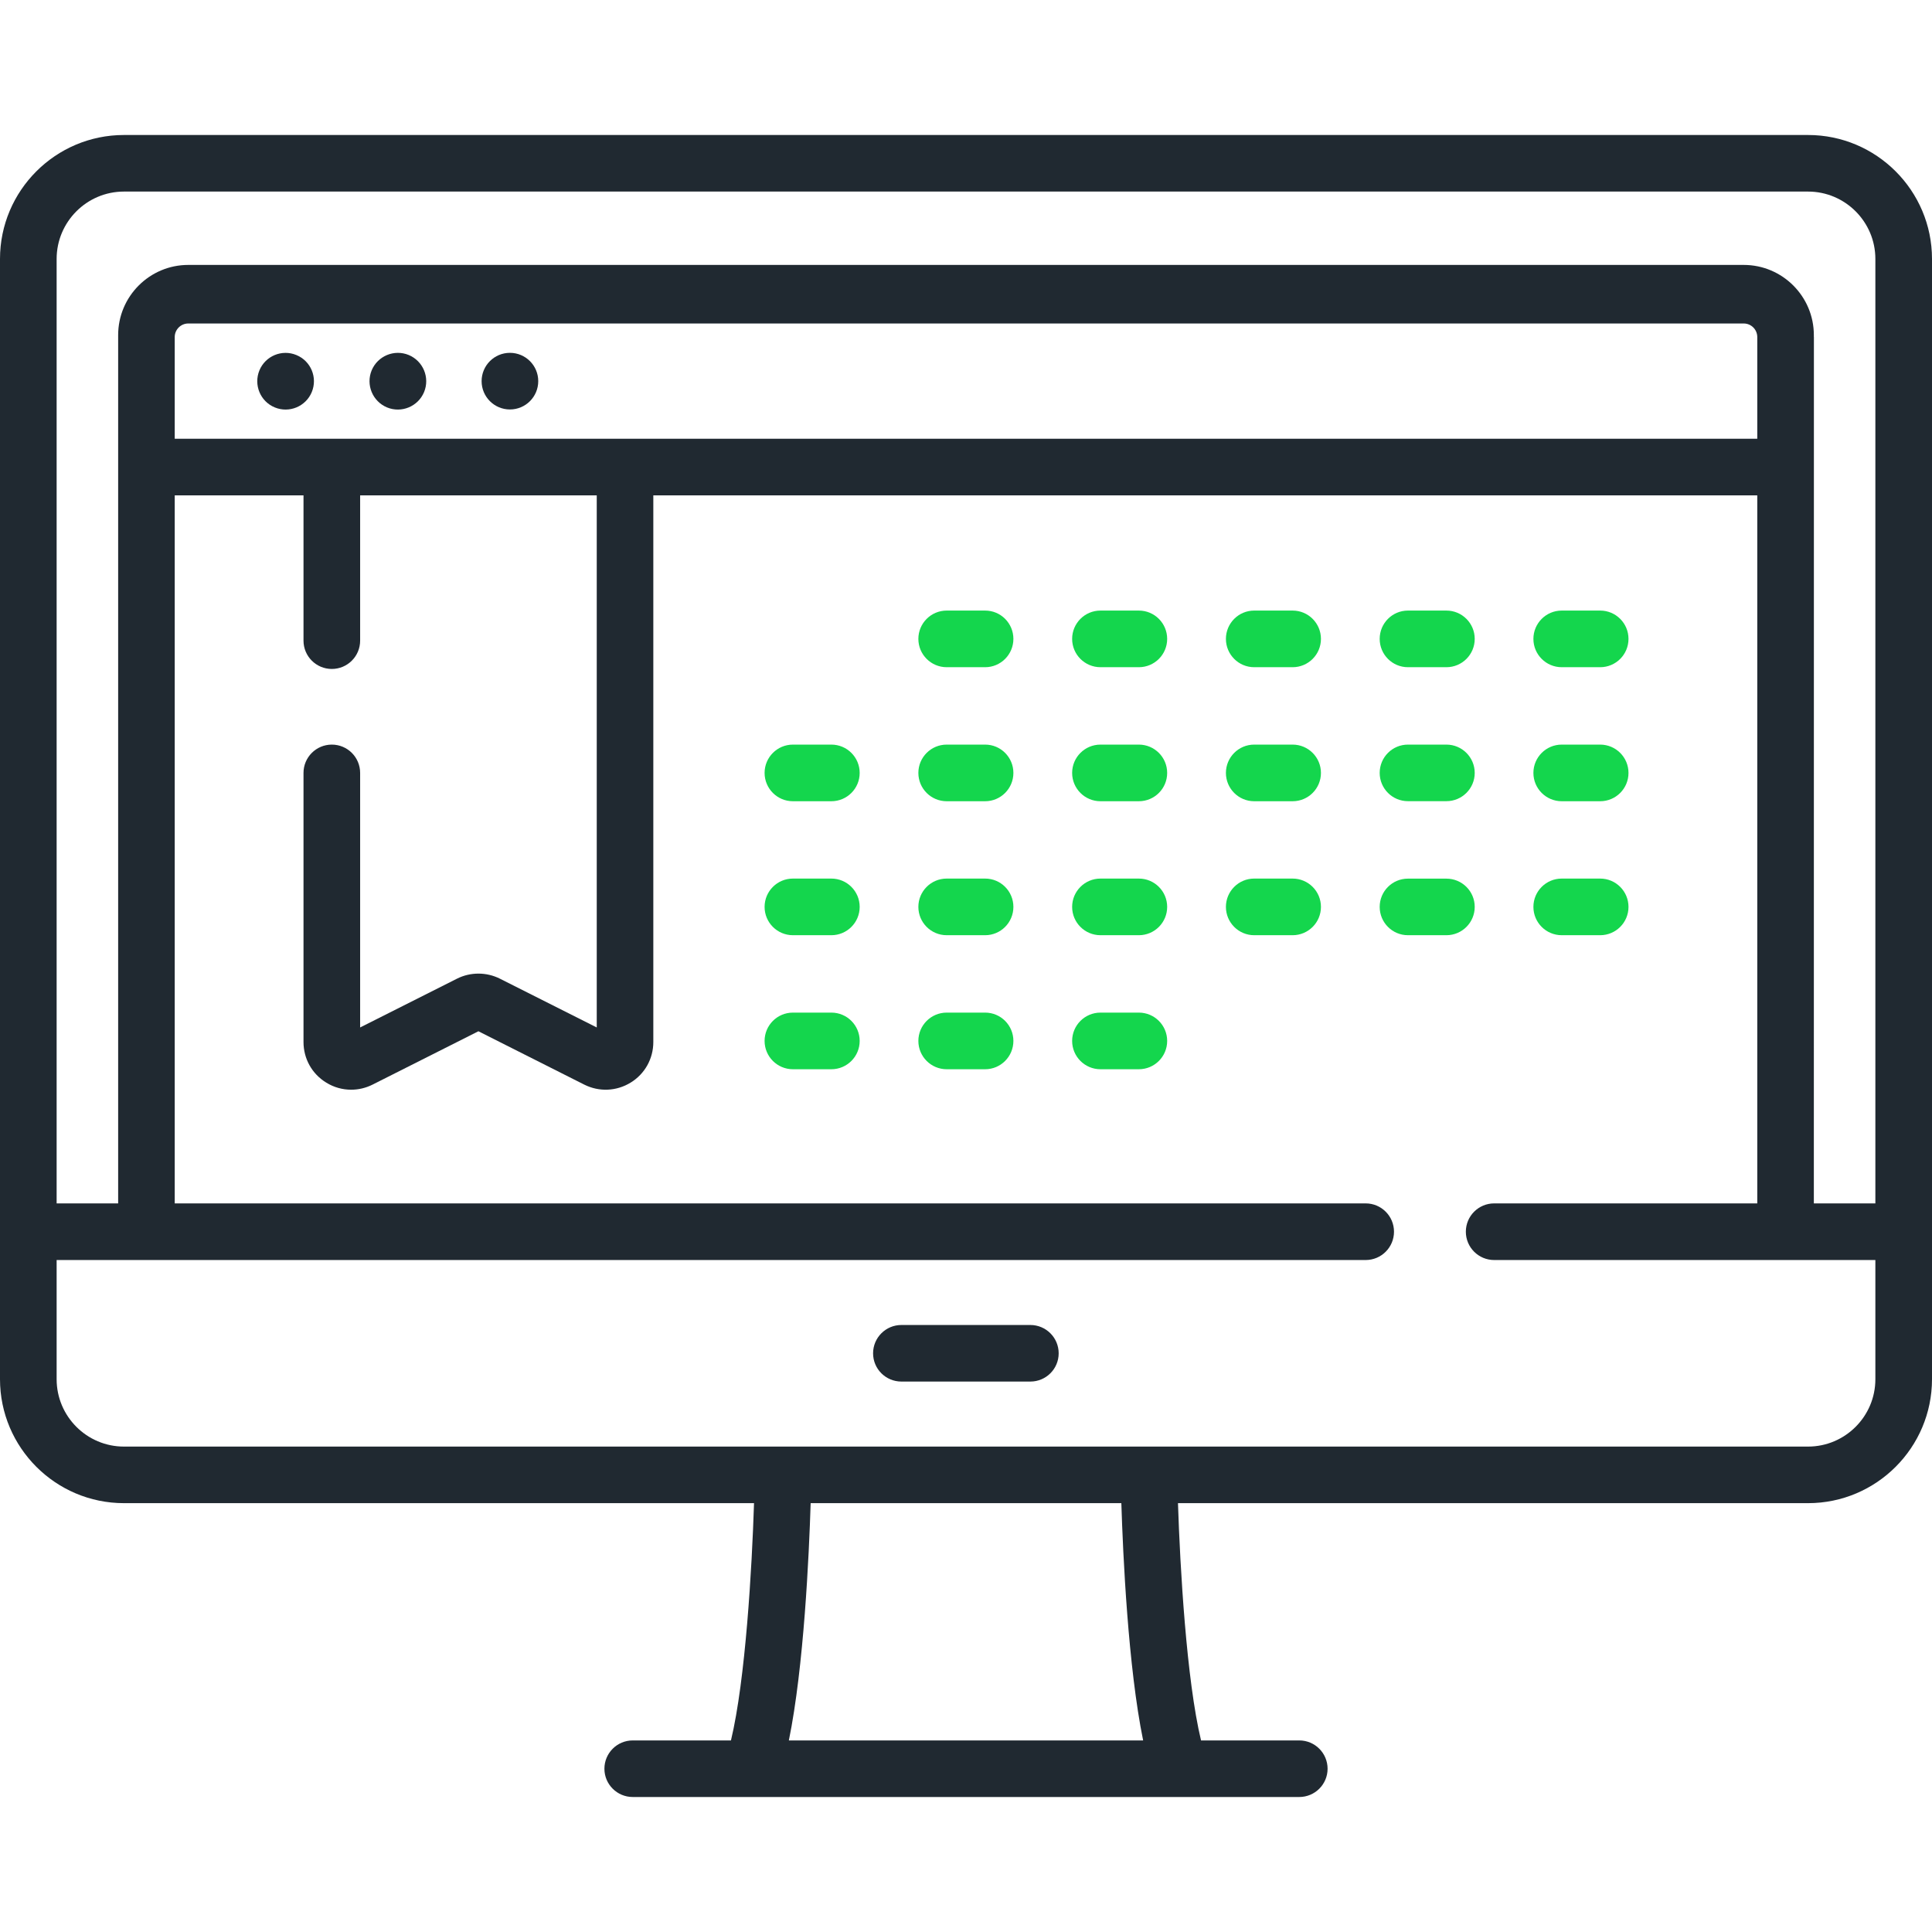 <svg  viewBox="0 0 32 32" fill="none" xmlns="http://www.w3.org/2000/svg">
<path d="M17.066 21.946H14.93C14.671 21.946 14.461 22.156 14.461 22.415C14.461 22.674 14.671 22.883 14.93 22.883H17.066C17.325 22.883 17.535 22.674 17.535 22.415C17.535 22.156 17.325 21.946 17.066 21.946Z" fill="#202931"/>
<path d="M5.164 6.494C5.263 6.254 5.15 5.98 4.91 5.881C4.671 5.781 4.396 5.895 4.297 6.134C4.198 6.374 4.311 6.649 4.551 6.748C4.79 6.847 5.065 6.733 5.164 6.494Z" fill="#202931"/>
<path d="M7.024 6.494C7.123 6.254 7.009 5.98 6.77 5.88C6.53 5.781 6.256 5.895 6.156 6.134C6.057 6.374 6.171 6.648 6.41 6.748C6.65 6.847 6.924 6.733 7.024 6.494Z" fill="#202931"/>
<path d="M8.446 6.782C8.705 6.782 8.915 6.572 8.915 6.313C8.915 6.054 8.705 5.844 8.446 5.844C8.187 5.844 7.977 6.054 7.977 6.313C7.977 6.572 8.187 6.782 8.446 6.782Z" fill="#202931"/>
<path d="M29.947 2.236H2.053C0.921 2.236 0 3.157 0 4.289V20.401V20.401V22.844C0 23.976 0.921 24.897 2.053 24.897H12.489C12.455 25.969 12.348 27.823 12.107 28.827H10.48C10.221 28.827 10.011 29.037 10.011 29.296C10.011 29.554 10.221 29.764 10.48 29.764H21.52C21.779 29.764 21.989 29.554 21.989 29.296C21.989 29.037 21.779 28.827 21.52 28.827H19.893C19.652 27.823 19.546 25.969 19.511 24.897H29.947C31.079 24.897 32 23.976 32 22.844V4.289C32 3.157 31.079 2.236 29.947 2.236ZM13.066 28.827C13.315 27.611 13.4 25.756 13.427 24.897H18.573C18.6 25.756 18.685 27.611 18.934 28.827H13.066ZM31.062 22.844C31.062 23.459 30.562 23.96 29.947 23.96H2.053C1.438 23.96 0.938 23.459 0.938 22.844V20.87H22.62C22.879 20.87 23.089 20.66 23.089 20.401C23.089 20.142 22.879 19.932 22.62 19.932H2.894V8.205H5.027V10.611C5.027 10.87 5.237 11.08 5.496 11.08C5.755 11.08 5.965 10.87 5.965 10.611V8.205H9.884V17.018L8.28 16.21C8.057 16.098 7.791 16.098 7.569 16.21L5.965 17.018V12.802C5.965 12.543 5.755 12.333 5.496 12.333C5.237 12.333 5.027 12.543 5.027 12.802V17.259C5.027 17.535 5.167 17.787 5.403 17.931C5.53 18.01 5.673 18.049 5.816 18.049C5.937 18.049 6.059 18.021 6.172 17.964L7.924 17.081L9.676 17.964C9.923 18.088 10.21 18.076 10.446 17.931C10.681 17.787 10.821 17.535 10.821 17.259V8.205H29.106V19.932H24.748C24.489 19.932 24.279 20.142 24.279 20.401C24.279 20.66 24.489 20.87 24.748 20.87H31.062V22.844H31.062ZM2.894 7.267V5.582C2.894 5.459 2.995 5.358 3.118 5.358H28.882C29.005 5.358 29.105 5.458 29.106 5.581V7.267H2.894ZM31.062 19.932H30.043L30.044 5.582C30.044 5.581 30.043 5.581 30.043 5.58V5.55C30.043 4.909 29.522 4.388 28.882 4.388H3.118C2.478 4.388 1.957 4.909 1.957 5.55V19.932H0.938V4.289C0.938 3.674 1.438 3.173 2.053 3.173H29.947C30.562 3.173 31.062 3.674 31.062 4.289V19.932Z" fill="#202931"/>
<path d="M16.317 10.113H15.68C15.421 10.113 15.211 10.323 15.211 10.582C15.211 10.841 15.421 11.051 15.68 11.051H16.317C16.575 11.051 16.785 10.841 16.785 10.582C16.785 10.323 16.576 10.113 16.317 10.113Z" fill="#14D64D"/>
<path d="M18.863 10.113H18.227C17.968 10.113 17.758 10.323 17.758 10.582C17.758 10.841 17.968 11.051 18.227 11.051H18.863C19.122 11.051 19.332 10.841 19.332 10.582C19.332 10.323 19.122 10.113 18.863 10.113Z" fill="#14D64D"/>
<path d="M21.41 10.113H20.773C20.515 10.113 20.305 10.323 20.305 10.582C20.305 10.841 20.515 11.051 20.773 11.051H21.41C21.669 11.051 21.879 10.841 21.879 10.582C21.879 10.323 21.669 10.113 21.41 10.113Z" fill="#14D64D"/>
<path d="M23.32 11.051H23.957C24.216 11.051 24.426 10.841 24.426 10.582C24.426 10.323 24.216 10.113 23.957 10.113H23.32C23.061 10.113 22.852 10.323 22.852 10.582C22.852 10.841 23.061 11.051 23.32 11.051Z" fill="#14D64D"/>
<path d="M25.867 11.051H26.504C26.763 11.051 26.973 10.841 26.973 10.582C26.973 10.323 26.763 10.113 26.504 10.113H25.867C25.608 10.113 25.398 10.323 25.398 10.582C25.398 10.841 25.608 11.051 25.867 11.051Z" fill="#14D64D"/>
<path d="M13.77 12.333H13.133C12.874 12.333 12.664 12.543 12.664 12.802C12.664 13.061 12.874 13.271 13.133 13.271H13.77C14.029 13.271 14.239 13.061 14.239 12.802C14.239 12.543 14.029 12.333 13.77 12.333Z" fill="#14D64D"/>
<path d="M16.317 12.333H15.68C15.421 12.333 15.211 12.543 15.211 12.802C15.211 13.061 15.421 13.271 15.68 13.271H16.317C16.575 13.271 16.785 13.061 16.785 12.802C16.785 12.543 16.576 12.333 16.317 12.333Z" fill="#14D64D"/>
<path d="M18.863 12.333H18.227C17.968 12.333 17.758 12.543 17.758 12.802C17.758 13.061 17.968 13.271 18.227 13.271H18.863C19.122 13.271 19.332 13.061 19.332 12.802C19.332 12.543 19.122 12.333 18.863 12.333Z" fill="#14D64D"/>
<path d="M21.41 12.333H20.773C20.515 12.333 20.305 12.543 20.305 12.802C20.305 13.061 20.515 13.271 20.773 13.271H21.41C21.669 13.271 21.879 13.061 21.879 12.802C21.879 12.543 21.669 12.333 21.41 12.333Z" fill="#14D64D"/>
<path d="M23.32 13.27H23.957C24.216 13.27 24.426 13.06 24.426 12.802C24.426 12.543 24.216 12.333 23.957 12.333H23.32C23.061 12.333 22.852 12.543 22.852 12.802C22.852 13.06 23.061 13.27 23.32 13.27Z" fill="#14D64D"/>
<path d="M25.867 13.271H26.504C26.763 13.271 26.973 13.061 26.973 12.802C26.973 12.543 26.763 12.333 26.504 12.333H25.867C25.608 12.333 25.398 12.543 25.398 12.802C25.398 13.061 25.608 13.271 25.867 13.271Z" fill="#14D64D"/>
<path d="M13.77 14.552H13.133C12.874 14.552 12.664 14.762 12.664 15.021C12.664 15.28 12.874 15.49 13.133 15.49H13.77C14.029 15.49 14.239 15.28 14.239 15.021C14.239 14.762 14.029 14.552 13.77 14.552Z" fill="#14D64D"/>
<path d="M16.317 14.552H15.68C15.421 14.552 15.211 14.762 15.211 15.021C15.211 15.28 15.421 15.49 15.68 15.49H16.317C16.575 15.49 16.785 15.28 16.785 15.021C16.785 14.762 16.576 14.552 16.317 14.552Z" fill="#14D64D"/>
<path d="M18.863 14.552H18.227C17.968 14.552 17.758 14.762 17.758 15.021C17.758 15.28 17.968 15.49 18.227 15.49H18.863C19.122 15.49 19.332 15.28 19.332 15.021C19.332 14.762 19.122 14.552 18.863 14.552Z" fill="#14D64D"/>
<path d="M21.41 14.552H20.773C20.515 14.552 20.305 14.762 20.305 15.021C20.305 15.28 20.515 15.49 20.773 15.49H21.41C21.669 15.49 21.879 15.28 21.879 15.021C21.879 14.762 21.669 14.552 21.41 14.552Z" fill="#14D64D"/>
<path d="M24.426 15.021C24.426 14.762 24.216 14.553 23.957 14.553H23.32C23.061 14.553 22.852 14.762 22.852 15.021C22.852 15.28 23.061 15.49 23.32 15.49H23.957C24.216 15.49 24.426 15.28 24.426 15.021Z" fill="#14D64D"/>
<path d="M25.867 15.49H26.504C26.763 15.49 26.973 15.28 26.973 15.021C26.973 14.762 26.763 14.552 26.504 14.552H25.867C25.608 14.552 25.398 14.762 25.398 15.021C25.398 15.28 25.608 15.49 25.867 15.49Z" fill="#14D64D"/>
<path d="M13.77 16.772H13.133C12.874 16.772 12.664 16.982 12.664 17.241C12.664 17.5 12.874 17.71 13.133 17.71H13.77C14.029 17.71 14.239 17.5 14.239 17.241C14.239 16.982 14.029 16.772 13.77 16.772Z" fill="#14D64D"/>
<path d="M16.317 16.772H15.68C15.421 16.772 15.211 16.982 15.211 17.241C15.211 17.5 15.421 17.71 15.68 17.71H16.317C16.575 17.71 16.785 17.5 16.785 17.241C16.785 16.982 16.576 16.772 16.317 16.772Z" fill="#14D64D"/>
<path d="M18.863 16.772H18.227C17.968 16.772 17.758 16.982 17.758 17.241C17.758 17.5 17.968 17.71 18.227 17.71H18.863C19.122 17.71 19.332 17.5 19.332 17.241C19.332 16.982 19.122 16.772 18.863 16.772Z" fill="#14D64D"/>
</svg>

